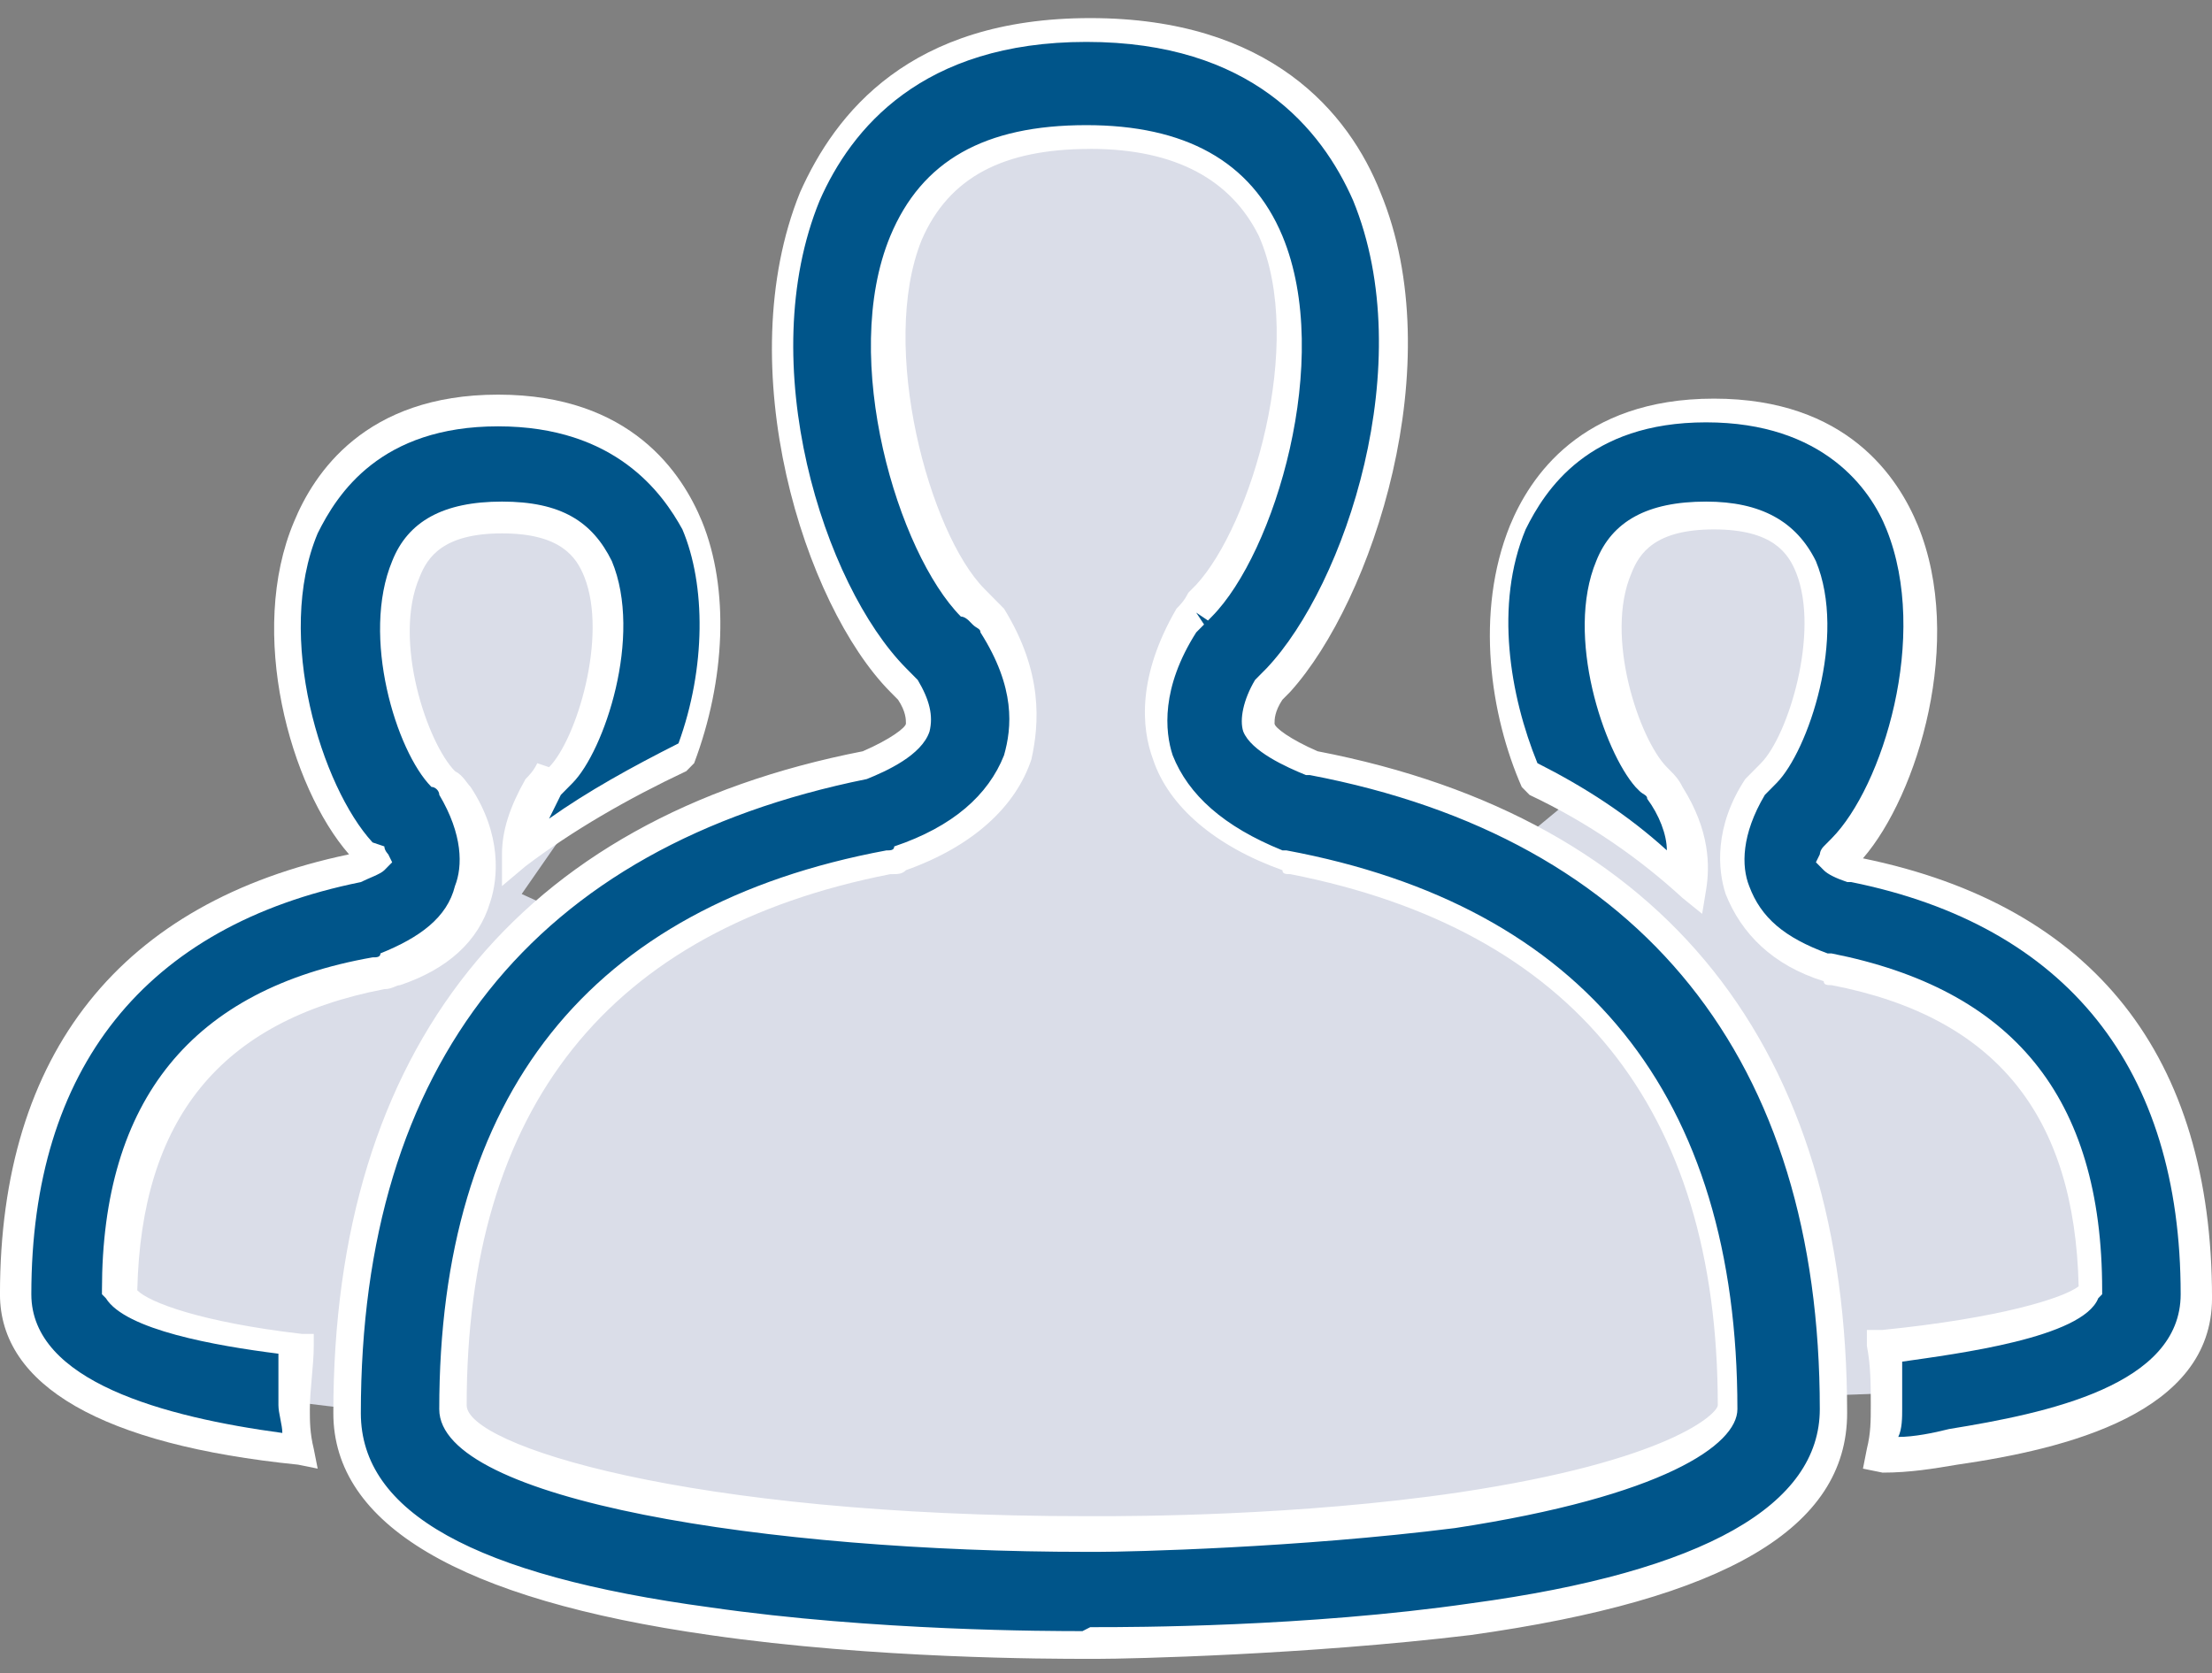<svg fill="none" height="59" viewBox="0 0 78 59" width="78" xmlns="http://www.w3.org/2000/svg" xmlns:xlink="http://www.w3.org/1999/xlink"><rect x="0" y="0" width="78" height="59" fill="#808080" stroke="none"/><clipPath id="a"><path d="m0 .5h78v58h-78z"/></clipPath><g clip-path="url(#a)"><path d="m21.989 26.355s1.383-5.311 0-7.547c-1.383-2.236-4.564-2.795-6.777-2.236-2.213.559-3.181 1.118-3.181 4.752 0 3.634.83 5.59 1.521 7.687s1.383 2.795-1.521 3.215c-2.904.559-7.606 5.031-8.574 6.848-.968 1.817-1.383 5.451-1.383 6.289s1.521 2.795 3.181 3.215c1.66.559 8.574 1.258 8.574 1.258s3.181 4.612 6.085 4.752c2.766.14 17.979 1.398 20.192 1.537 2.213.14 16.319-.978 17.979-1.537s4.564-5.311 4.564-5.311l7.745-.28s4.426-2.935 5.117-3.634-1.383-6.01-1.659-7.407-5.117-5.311-5.947-5.451c-.83-.14-4.84-1.677-4.84-1.677s2.489-5.451 2.766-6.708c.138-1.258-.692-7.407-1.521-7.407s-4.149-.978-6.638 0c-2.351.978-3.042 2.795-2.628 5.59.553 2.935 1.383 5.031 1.383 5.031l-3.042 2.516s-8.989-1.537-9.819-2.376c-.83-.839-2.074-3.494-.553-4.612 1.521-.978 2.213-5.031 3.181-6.708s1.245-5.87.277-7.827c-.83-2.096-.83-4.333-6.223-4.612s-7.33-1.677-8.713 1.677-2.766 4.053-2.213 8.525c.553 4.472 3.181 6.429 3.872 9.224.692 2.935.138 4.053-1.66 4.612-1.798.559-8.851 3.634-8.851 3.634l-1.521 1.398-2.766-1.258z" fill="#dadde8"/><path d="m10.511 47.459c-3.457-.419-5.808-1.118-6.223-1.817 0-6.429 3.043-10.063 9.128-11.32.138 0 .277-.14.415-.14 1.521-.559 2.489-1.397 2.904-2.655.277-.839.415-2.096-.553-3.634-.138-.14-.277-.28-.415-.419l-.138-.14c-1.106-1.118-2.351-4.892-1.383-7.407.277-.839.968-1.817 3.319-1.817 2.351 0 3.043.978 3.319 1.817.968 2.376-.277 6.289-1.245 7.268l-.138.14c-.138.14-.277.28-.277.419-.553.839-.692 1.677-.83 2.376 1.66-1.398 3.596-2.516 5.809-3.494.968-2.516 1.245-5.59.277-8.246-.692-1.537-2.351-4.053-6.777-4.053-4.426 0-6.085 2.516-6.777 4.053-1.66 3.913.138 9.364 2.075 11.46l.138.14c0 .14.138.14.138.14-.138.14-.277.28-.692.419-7.745 1.537-11.894 6.708-11.894 14.954 0 3.354 4.564 4.892 10.096 5.59-.138-.559-.138-.978-.138-1.537-.277-.699-.277-1.398-.138-2.096z" fill="#00558a"/><path d="m11.202 51.792-.692-.14c-6.915-.699-10.511-2.795-10.511-6.01 0-8.525 4.287-13.836 12.309-15.513-2.075-2.376-3.596-7.827-1.936-11.74.692-1.677 2.489-4.472 7.191-4.472 4.702 0 6.5 2.795 7.191 4.472.968 2.376.83 5.59-.277 8.525l-.138.14-.138.14c-2.074.978-4.011 2.096-5.67 3.354l-.83.699v-1.118c0-.839.277-1.677.83-2.655.138-.14.277-.28.415-.559l.415.14c.968-.978 2.075-4.612 1.245-6.708-.277-.699-.83-1.537-2.904-1.537-2.074 0-2.628.839-2.904 1.537-.968 2.236.277 5.87 1.245 6.848.277.14.415.419.553.559 1.106 1.677.968 3.215.692 4.053-.415 1.398-1.521 2.376-3.181 2.935-.138 0-.277.14-.553.14-5.809 1.118-8.574 4.612-8.713 10.622.415.419 2.213 1.118 5.808 1.537h.415v.419c0 .699-.138 1.537-.138 2.236 0 .419 0 .839.138 1.398zm6.362-36.757c-4.149 0-5.67 2.376-6.362 3.773-1.521 3.634.138 8.945 1.936 10.901l.415.14c0 .14.138.28.138.28l.138.28-.277.28c-.138.14-.553.28-.83.419-7.606 1.537-11.617 6.569-11.617 14.535 0 3.075 4.702 4.332 8.851 4.891 0-.28-.138-.699-.138-.978 0-.559 0-1.258 0-1.817-2.213-.28-5.394-.839-6.085-1.957l-.138-.14v-.14c0-6.708 3.181-10.622 9.543-11.74.138 0 .277 0 .277-.14 1.383-.559 2.351-1.258 2.628-2.376.277-.699.277-1.817-.553-3.215 0-.14-.138-.28-.277-.28-1.245-1.258-2.489-5.311-1.383-7.966.553-1.397 1.798-2.096 3.872-2.096 2.075 0 3.181.699 3.872 2.096 1.106 2.655-.277 6.708-1.383 7.827l-.138.14c-.138.14-.138.14-.277.28-.138.28-.277.559-.415.839 1.383-.978 2.904-1.817 4.564-2.655.968-2.655.968-5.59.138-7.547-.692-1.258-2.351-3.634-6.5-3.634z" fill="#fff"/><path d="m65.553 30.688c-.415-.14-.553-.28-.692-.419 0 0 0-.14.138-.14l.138-.14c1.936-1.957 3.734-7.407 2.074-11.46-.691-1.537-2.351-4.053-6.777-4.053-4.426 0-6.085 2.516-6.777 4.053-1.106 2.795-.692 6.289.415 8.805 2.074.978 3.872 2.236 5.394 3.773.138-.839.138-1.957-.692-3.215-.138-.14-.138-.28-.277-.419l-.138-.14-.138-.14c-1.106-1.118-2.351-4.891-1.383-7.407.277-.839.968-1.817 3.319-1.817 2.351 0 3.042.978 3.319 1.817.968 2.376-.277 6.289-1.245 7.268v.559c-.138.14-.277.28-.277.419-.968 1.537-.83 2.795-.553 3.634.415 1.258 1.521 2.096 3.043 2.655.138 0 .138 0 .277.14 6.085 1.118 9.128 4.892 9.128 11.32-.553.699-3.319 1.537-7.33 1.957 0 .699.138 1.398.138 2.096 0 .559-.138 1.118-.138 1.537.83-.14 1.659-.14 2.489-.28 3.734-.559 8.575-1.677 8.575-5.311 0-8.386-4.149-13.557-12.032-15.094z" fill="#00558a"/><path d="m65.692 51.792.138-.699c.138-.559.138-.978.138-1.537 0-.699 0-1.398-.138-2.096v-.559h.553c4.149-.419 6.362-1.118 6.915-1.537-.138-6.01-2.904-9.504-8.713-10.622-.138 0-.277 0-.277-.14-1.798-.559-2.904-1.677-3.458-3.075-.277-.839-.415-2.376.692-4.053.138-.14.277-.28.415-.419l.138-.14c.968-.978 2.075-4.612 1.245-6.708-.277-.699-.83-1.537-2.904-1.537-2.074 0-2.628.839-2.904 1.537-.968 2.236.277 5.87 1.245 6.848l.138.14c.138.14.277.28.415.559.968 1.537.968 2.795.83 3.634l-.138.839-.691-.559c-1.521-1.398-3.319-2.655-5.394-3.634l-.138-.14-.138-.14c-1.106-2.516-1.659-6.149-.415-9.224.692-1.677 2.489-4.472 7.191-4.472 4.702 0 6.5 2.795 7.191 4.472 1.66 4.053 0 9.504-1.936 11.74 8.159 1.677 12.309 6.988 12.309 15.513 0 4.053-5.117 5.311-8.989 5.87-.83.14-1.66.28-2.628.28zm1.383-3.773v1.677c0 .28 0 .699-.138.978.553 0 1.245-.14 1.798-.28 3.458-.559 8.16-1.537 8.16-4.752 0-7.966-4.011-12.998-11.617-14.535h-.138c-.415-.14-.692-.28-.83-.419l-.277-.28.138-.28s0-.14.138-.28l.277-.28c1.798-1.817 3.457-7.128 1.936-10.901-.553-1.398-2.213-3.773-6.362-3.773-4.149 0-5.67 2.376-6.362 3.773-1.106 2.655-.553 5.87.415 8.246 1.66.839 3.181 1.817 4.564 3.075 0-.559-.277-1.258-.692-1.817 0-.14-.138-.14-.277-.28l-.138-.14c-1.106-1.258-2.489-5.311-1.383-7.966.553-1.398 1.798-2.096 3.872-2.096 1.936 0 3.181.699 3.872 2.096 1.106 2.655-.277 6.708-1.383 7.827l-.138.14c-.138.14-.138.14-.277.28-.83 1.398-.83 2.516-.553 3.215.415 1.118 1.245 1.817 2.766 2.376h.138c6.362 1.258 9.543 5.031 9.543 11.88v.14l-.138.14c-.553 1.398-4.979 1.957-6.915 2.236z" fill="#fff"/><path d="m51.447 53.329c-5.67.839-11.617.839-12.723.839h-.277-.138c-13.138 0-22.266-2.376-22.266-4.472 0-10.761 5.117-17.19 15.351-19.287.138 0 .277-.14.415-.14 2.213-.839 3.457-1.957 4.011-3.634.415-.978.553-2.655-.83-4.752-.138-.14-.138-.28-.277-.419h-.138l-.138-.14c-2.075-2.236-4.011-8.805-2.351-12.858.968-2.376 3.042-3.634 6.362-3.634 3.319 0 5.394 1.118 6.362 3.634 1.66 4.053-.277 10.761-2.351 12.858-.138.14-.138.14-.277.14l-.138.14c-.138.14-.277.28-.277.419-1.383 2.096-1.245 3.773-.83 4.752.553 1.677 1.936 2.795 4.287 3.634.138 0 .138 0 .277.14 10.234 1.957 15.489 8.386 15.489 19.287 0 .699-1.936 2.376-9.543 3.494zm-5.117-26.554c-.968-.419-1.66-.839-1.798-1.258-.138-.28 0-.839.277-1.398.138-.14.138-.14.277-.28 2.904-2.935 5.532-11.041 3.042-17.051-1.106-2.655-3.734-5.87-9.819-5.87s-8.713 3.214-9.819 5.87c-2.489 5.87.277 13.976 3.042 17.051.138.14.138.14.277.28.277.559.415.978.277 1.398s-.83.978-1.936 1.258c-11.894 2.376-18.255 10.342-18.255 22.921 0 3.773 4.149 6.149 12.723 7.407 5.809.839 12.032.839 13.277.839h.138.277c1.245 0 7.33 0 13.277-.839 8.575-1.258 12.723-3.634 12.723-7.407.415-12.578-5.947-20.545-17.979-22.921z" fill="#00558a"/><path d="m38.723 58.5h-.277-.138c-1.245 0-7.468 0-13.277-.839-8.851-1.258-13.277-3.913-13.277-7.827 0-12.858 6.5-20.964 18.67-23.34.968-.419 1.521-.839 1.521-.978 0-.14 0-.419-.277-.839-.138-.14-.138-.14-.277-.28-3.042-3.075-5.67-11.46-3.181-17.61 1.245-2.795 3.872-6.149 10.234-6.149s9.128 3.354 10.234 6.149c2.489 6.01-.277 14.395-3.181 17.61-.138.14-.138.14-.277.28-.277.419-.277.699-.277.839 0 .14.553.559 1.521.978 12.309 2.376 18.67 10.482 18.67 23.34 0 4.053-4.287 6.569-13.277 7.827-5.809.699-12.032.839-13.138.839zm-.277-1.118h.277c1.106 0 7.33 0 13.138-.839 8.298-1.118 12.309-3.494 12.309-6.848 0-12.299-6.223-20.125-17.979-22.361h-.138c-.692-.28-1.936-.839-2.213-1.537-.138-.419 0-1.118.415-1.817l.138-.14c.138-.14.138-.14.277-.28 2.766-2.935 5.394-10.761 3.043-16.492-1.106-2.516-3.596-5.59-9.404-5.59s-8.298 3.075-9.404 5.59c-2.351 5.73.138 13.557 3.042 16.492.138.14.138.14.277.28l.138.14c.415.699.553 1.258.415 1.817-.277.839-1.521 1.398-2.213 1.677-11.755 2.376-17.84 10.063-17.84 22.361 0 3.494 4.011 5.73 12.309 6.848 5.809.839 12.032.839 13.138.839zm.277-2.655h-.415c-11.202 0-22.819-1.817-22.819-5.031 0-11.041 5.255-17.749 15.766-19.706.138 0 .277 0 .277-.14 2.075-.699 3.319-1.817 3.872-3.214.277-.978.415-2.376-.83-4.333 0-.14-.138-.14-.277-.28l-.138-.14s-.138-.14-.277-.14c-2.213-2.236-4.287-9.084-2.489-13.417 1.106-2.655 3.319-3.913 6.915-3.913 3.458 0 5.809 1.258 6.915 3.913 1.798 4.332-.277 11.181-2.489 13.417-.138.14-.138.14-.138.14l-.415-.28.277.419c-.138.14-.138.14-.277.28-1.245 1.957-1.106 3.494-.83 4.333.553 1.397 1.798 2.516 3.872 3.354h.138c10.511 1.957 15.904 8.665 15.904 19.706 0 1.258-2.628 3.075-9.957 4.193-5.532.699-11.479.839-12.585.839zm-.277-49.475c-3.042 0-4.979.978-5.947 3.214-1.521 3.774.277 10.342 2.213 12.299l.138.14.138.14c.138.14.277.28.415.419 1.383 2.236 1.245 4.053.968 5.311-.553 1.677-2.074 3.075-4.426 3.913-.138.14-.277.14-.553.14-9.957 1.957-14.936 8.246-14.936 18.728 0 1.398 7.745 3.913 21.851 3.913h.415c1.106 0 7.053 0 12.723-.839 7.468-1.118 9.128-2.795 9.128-3.075 0-10.482-5.117-16.771-15.075-18.728-.138 0-.277 0-.277-.14-2.351-.839-4.011-2.236-4.564-3.913-.415-1.118-.553-2.935.83-5.311.138-.14.277-.28.415-.559l.277-.28c1.936-2.096 3.872-8.525 2.213-12.299-.968-1.957-2.904-3.075-5.947-3.075z" fill="#fff"/></g></svg>